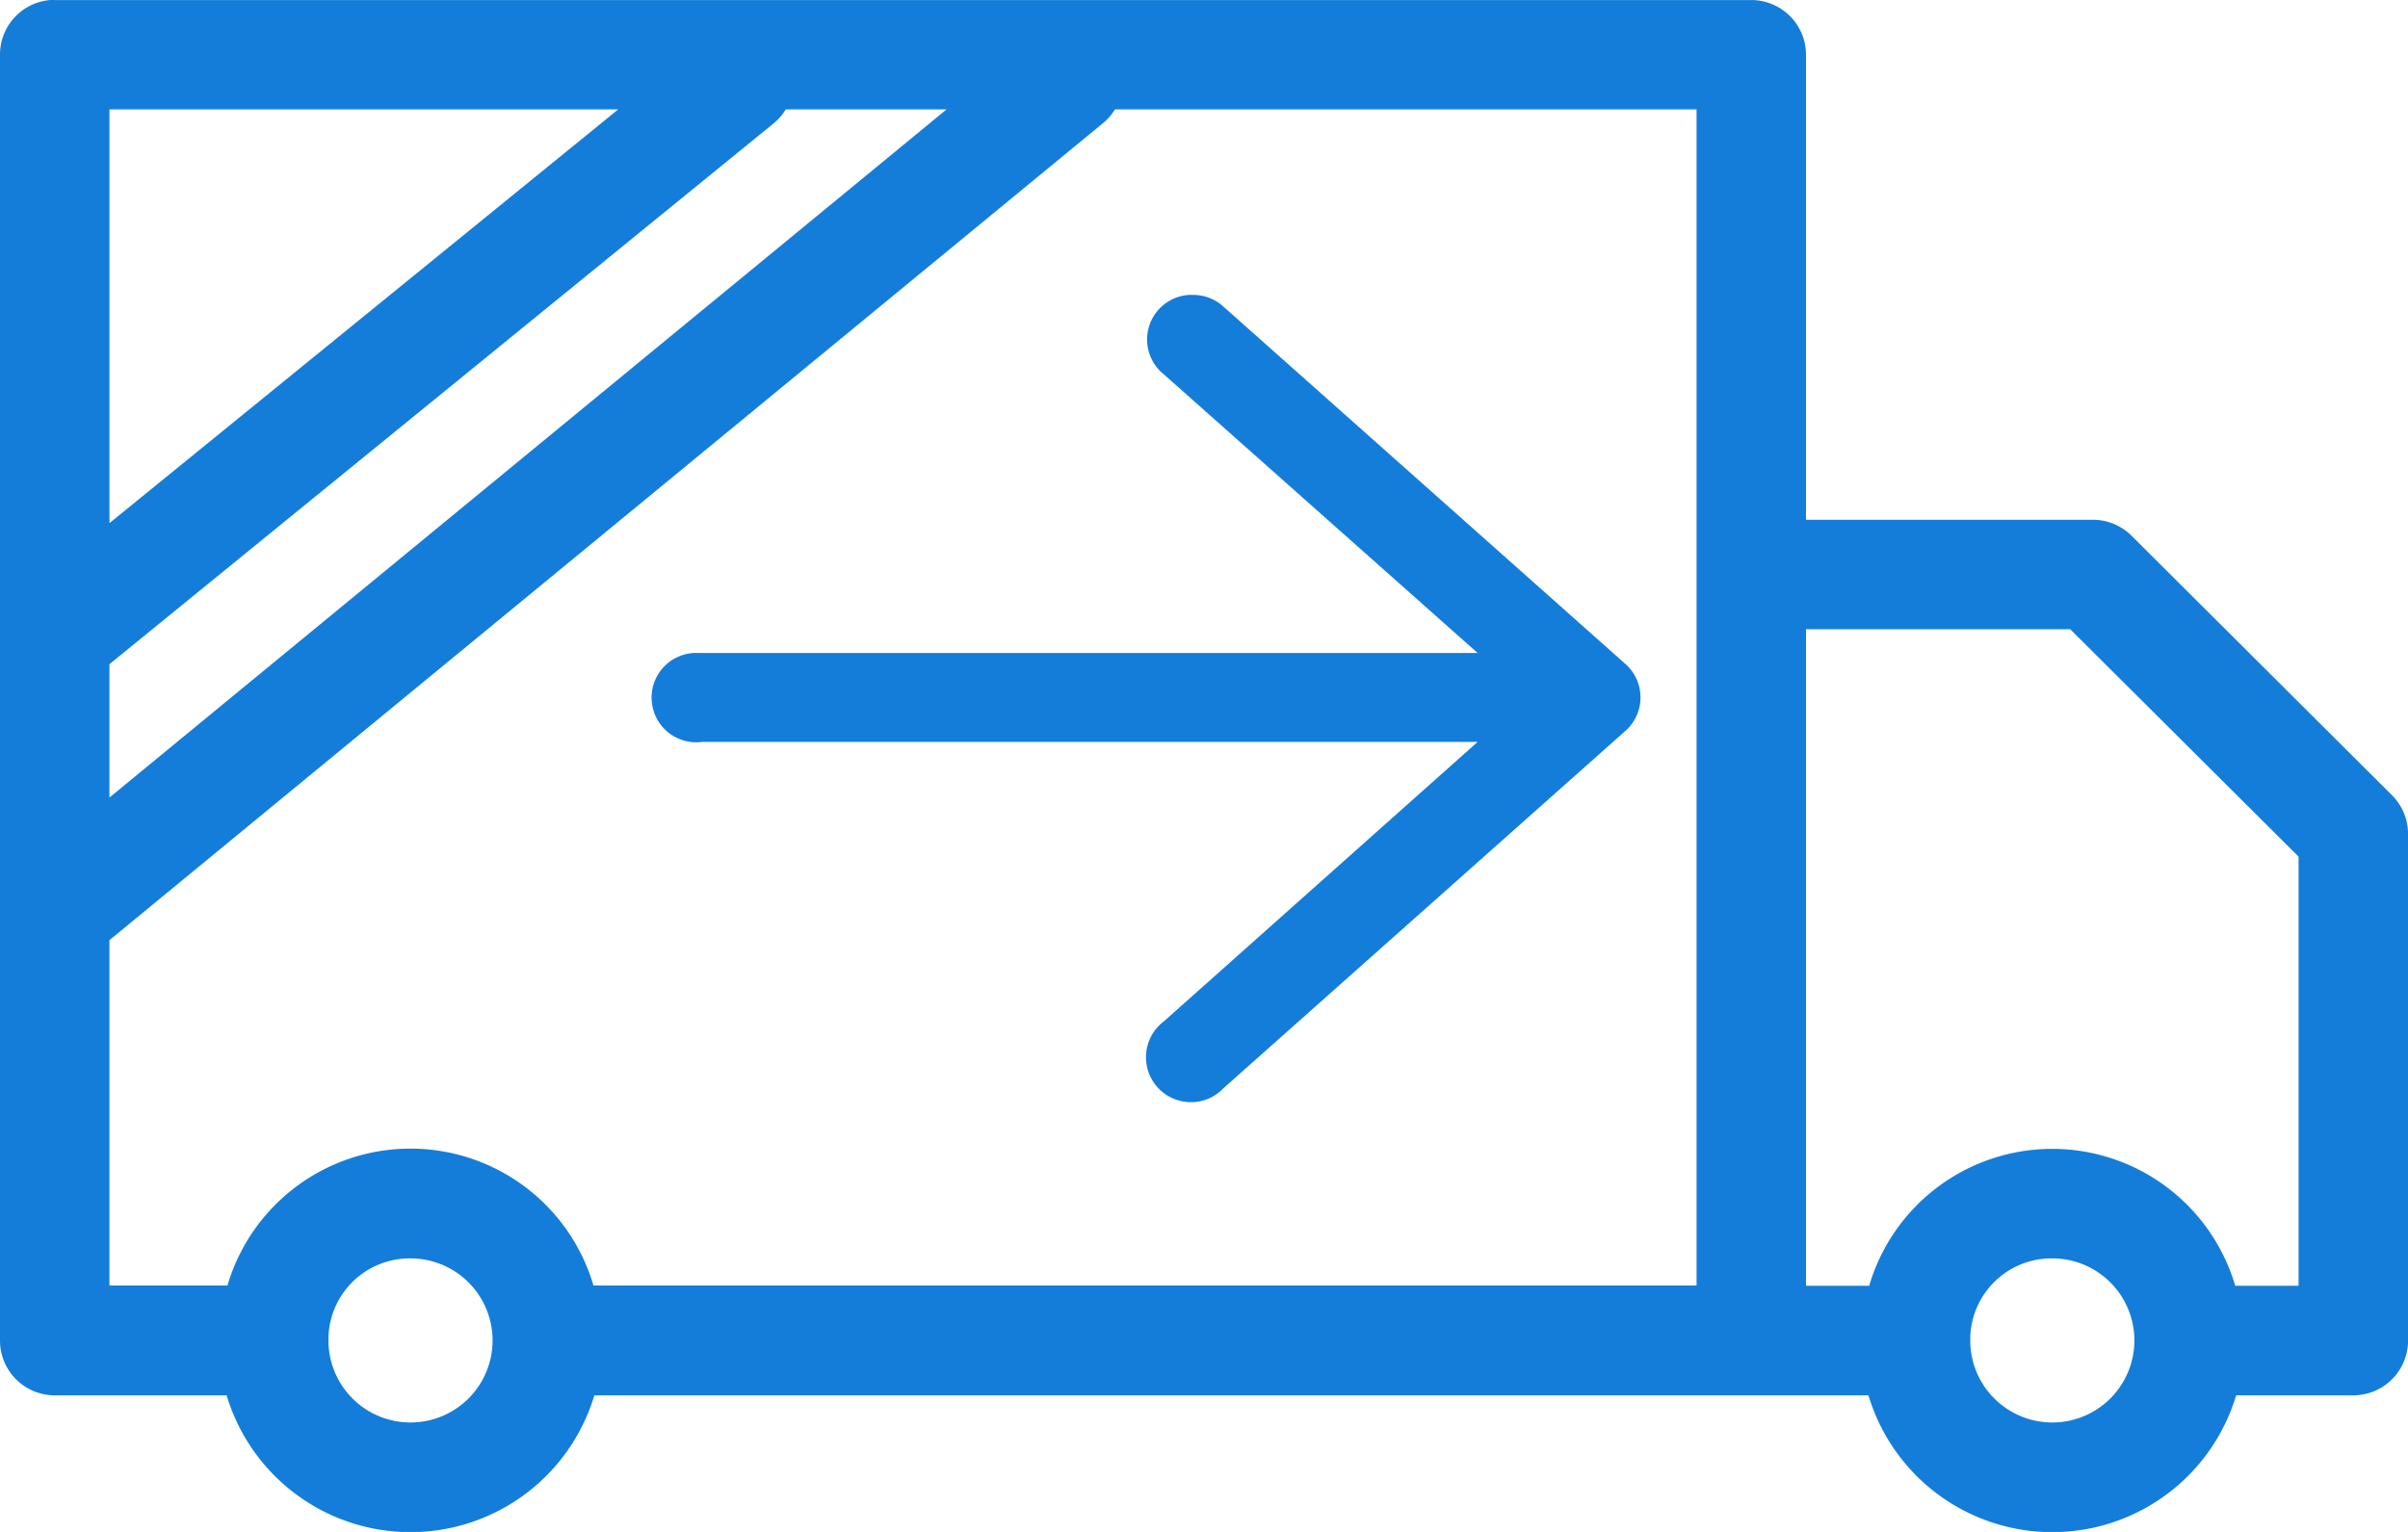 <svg id="icon_moving" xmlns="http://www.w3.org/2000/svg" width="58.067" height="36.952" viewBox="0 0 58.067 36.952">
  <g id="Сгруппировать_1307" data-name="Сгруппировать 1307" transform="translate(0)">
    <path id="Контур_3952" data-name="Контур 3952" d="M7.2,974.364A1.319,1.319,0,0,0,6,975.683V1006.7a1.32,1.32,0,0,0,1.32,1.319h4.145a4.628,4.628,0,0,0,8.867,0h27.9c.041,0,.083,0,.124,0h2.7a4.628,4.628,0,0,0,8.867,0h2.825a1.32,1.32,0,0,0,1.32-1.32V994.488a1.32,1.32,0,0,0-.392-.949l-6.289-6.268a1.32,1.32,0,0,0-.928-.371H49.55V975.683a1.32,1.32,0,0,0-1.32-1.32H7.32a1.23,1.23,0,0,0-.124,0ZM8.639,977H20.909l-12.269,9.98V977Zm16.311,0h3.877L8.639,993.6v-3.217l16-13.032a1.321,1.321,0,0,0,.309-.35Zm7.939,0H46.911v11.114q0,.051,0,.1v17.156h-26.6a4.6,4.6,0,0,0-8.826,0H8.639v-8.33l23.94-19.692a1.317,1.317,0,0,0,.309-.35Zm1.835,4.474a1.077,1.077,0,0,0-.66,1.917l7.568,6.722h-18.7q-.041,0-.082,0a1.078,1.078,0,1,0,.082,2.145h18.7L34.064,999a1.084,1.084,0,1,0,1.443,1.608l9.692-8.619a1.077,1.077,0,0,0,0-1.608l-9.692-8.619A1.077,1.077,0,0,0,34.724,981.477ZM49.55,989.54h6.372l5.506,5.485v10.351H59.9a4.6,4.6,0,0,0-8.826,0H49.55ZM15.9,1004.716a1.979,1.979,0,1,1-1.98,1.98A1.96,1.96,0,0,1,15.9,1004.716Zm39.591,0a1.979,1.979,0,1,1-1.98,1.98A1.96,1.96,0,0,1,55.489,1004.716Z" transform="translate(-6 -974.362)" fill="#147dd9"/>
  </g>
</svg>
